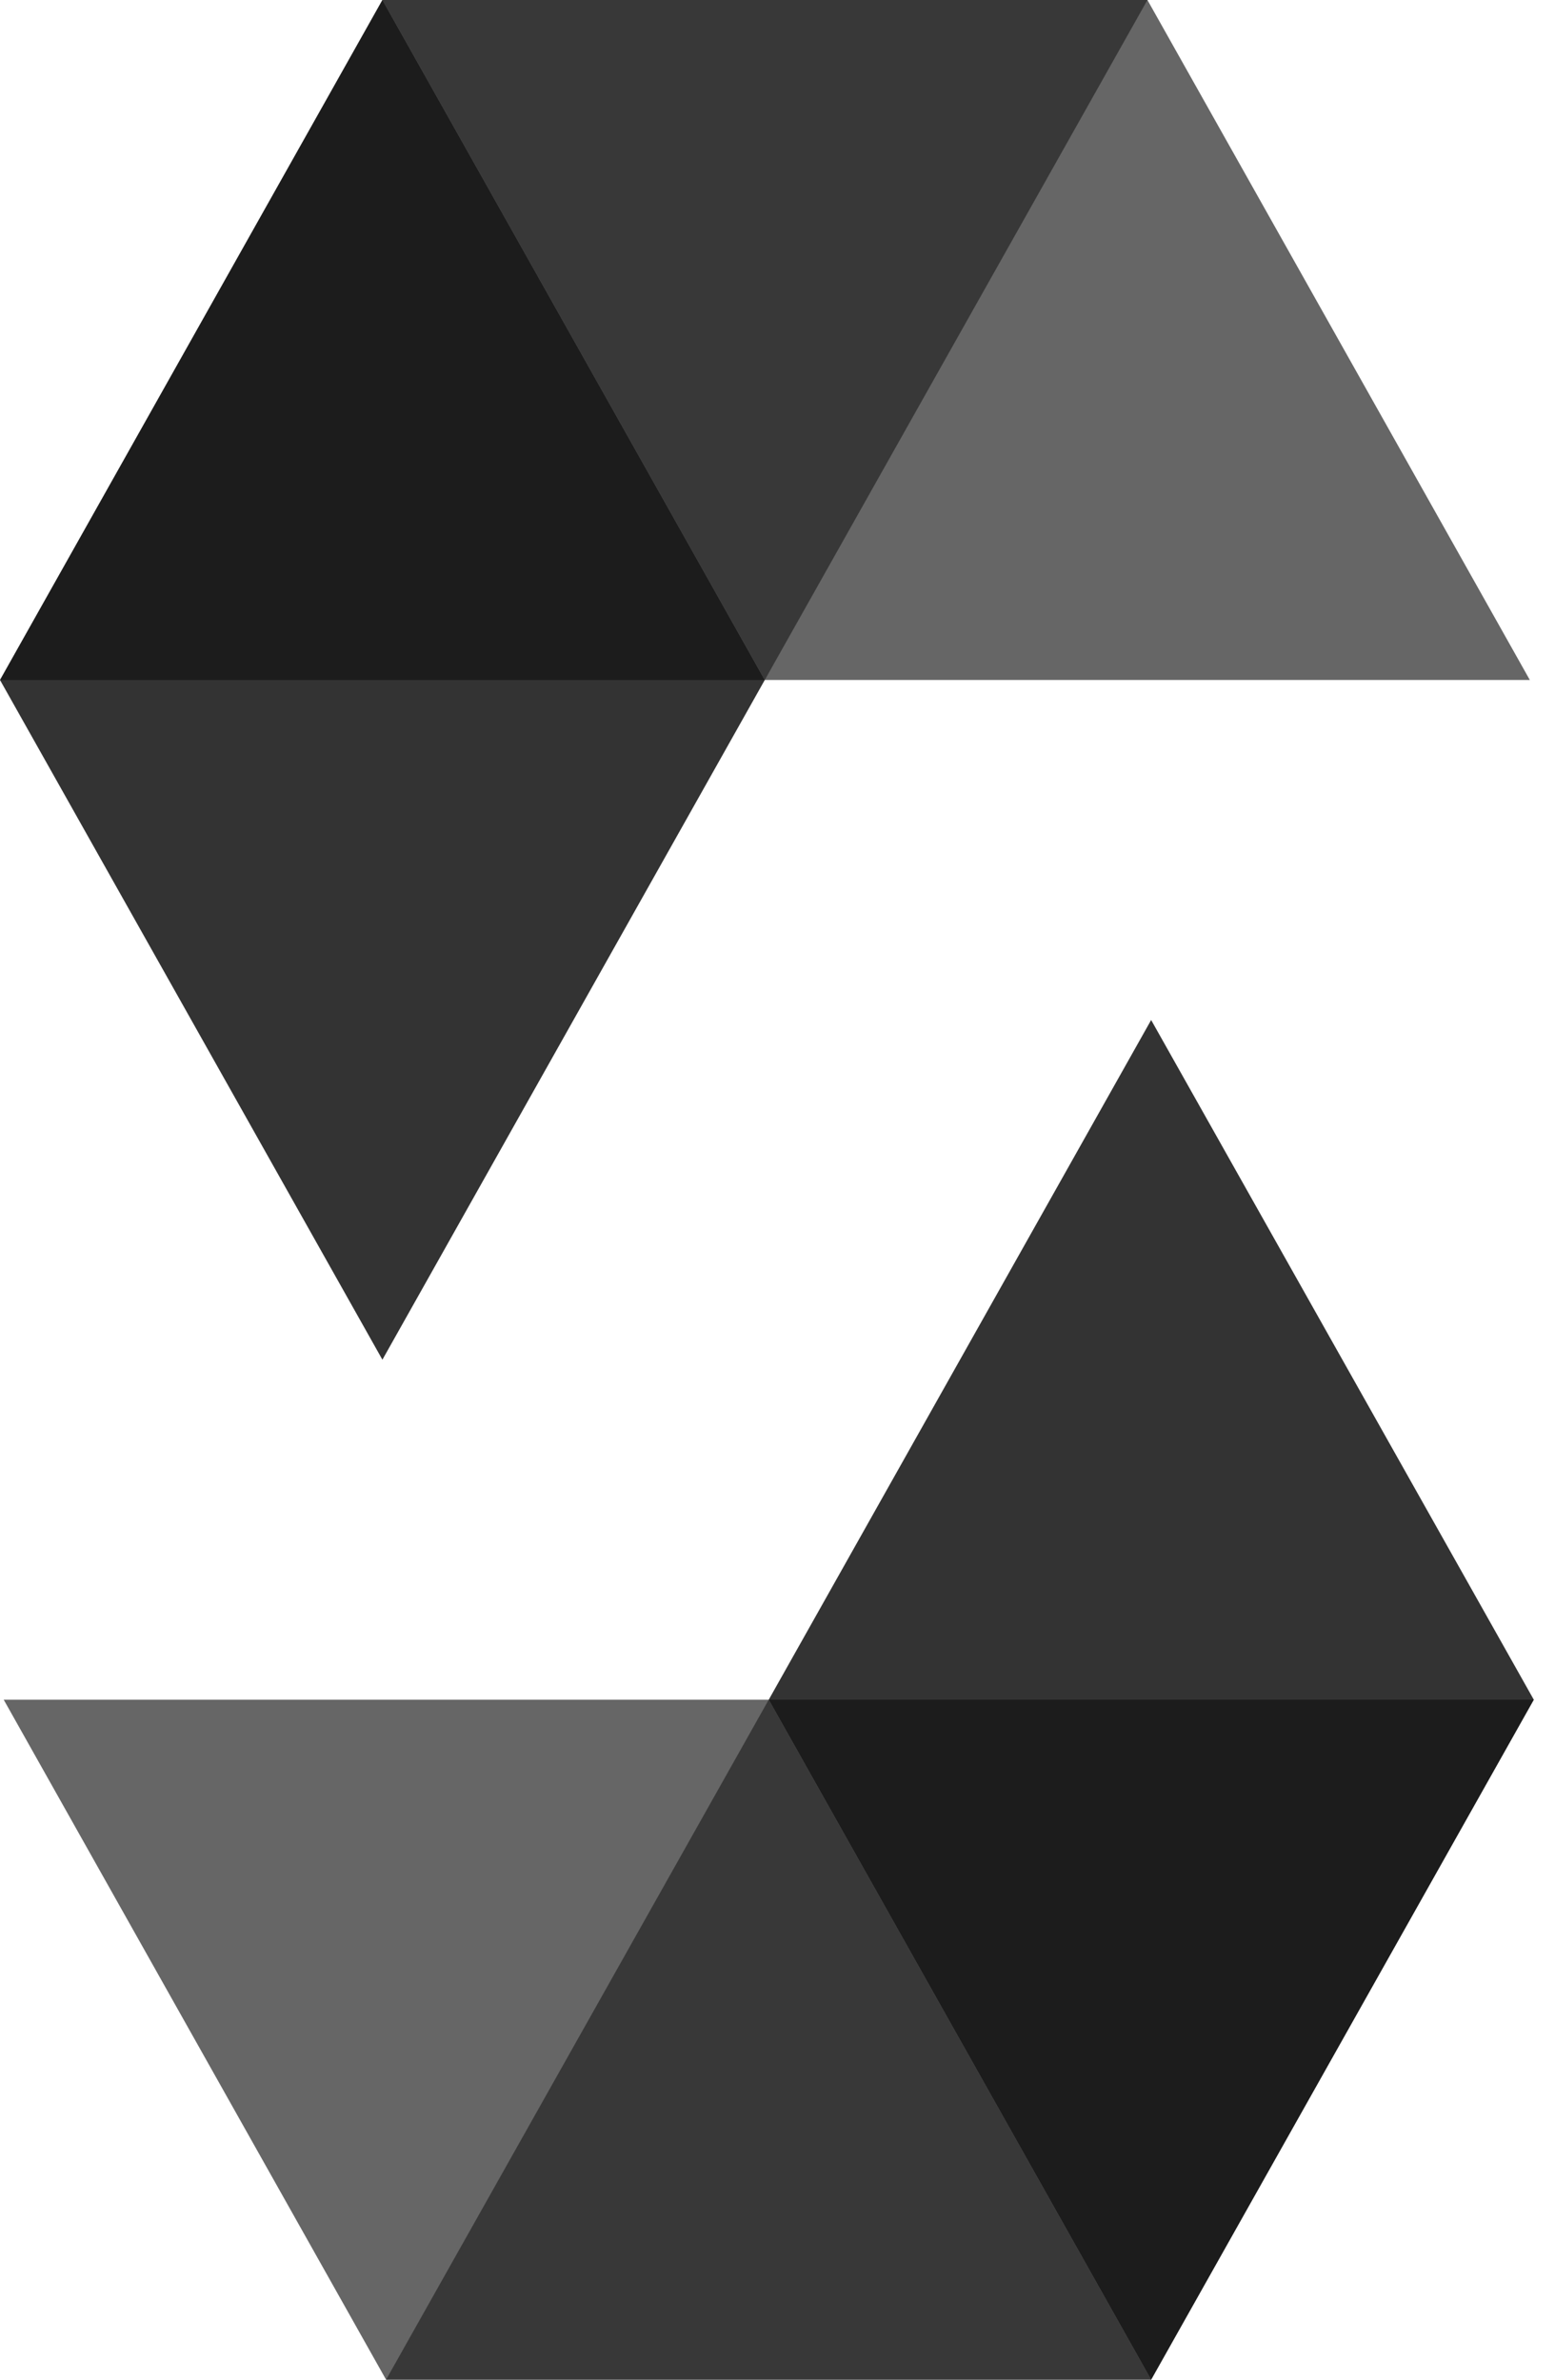 <svg width="49" height="75" viewBox="0 0 49 75" fill="none" xmlns="http://www.w3.org/2000/svg">
<path opacity="0.45" d="M36.157 0L24.099 21.431H0L12.05 0H36.157Z" fill="black"/>
<path opacity="0.6" d="M24.099 21.431H48.207L36.157 0H12.05L24.099 21.431Z" fill="black"/>
<path opacity="0.8" d="M12.05 42.853L24.099 21.431L12.05 0L0 21.431L12.05 42.853Z" fill="black"/>
<path opacity="0.45" d="M12.166 74.999L24.224 53.568H48.332L36.274 74.999H12.166Z" fill="black"/>
<path opacity="0.6" d="M24.224 53.569H0.117L12.166 75H36.274L24.224 53.569Z" fill="black"/>
<path opacity="0.8" d="M36.274 32.147L24.224 53.569L36.274 75L48.332 53.569L36.274 32.147Z" fill="black"/>
</svg>
